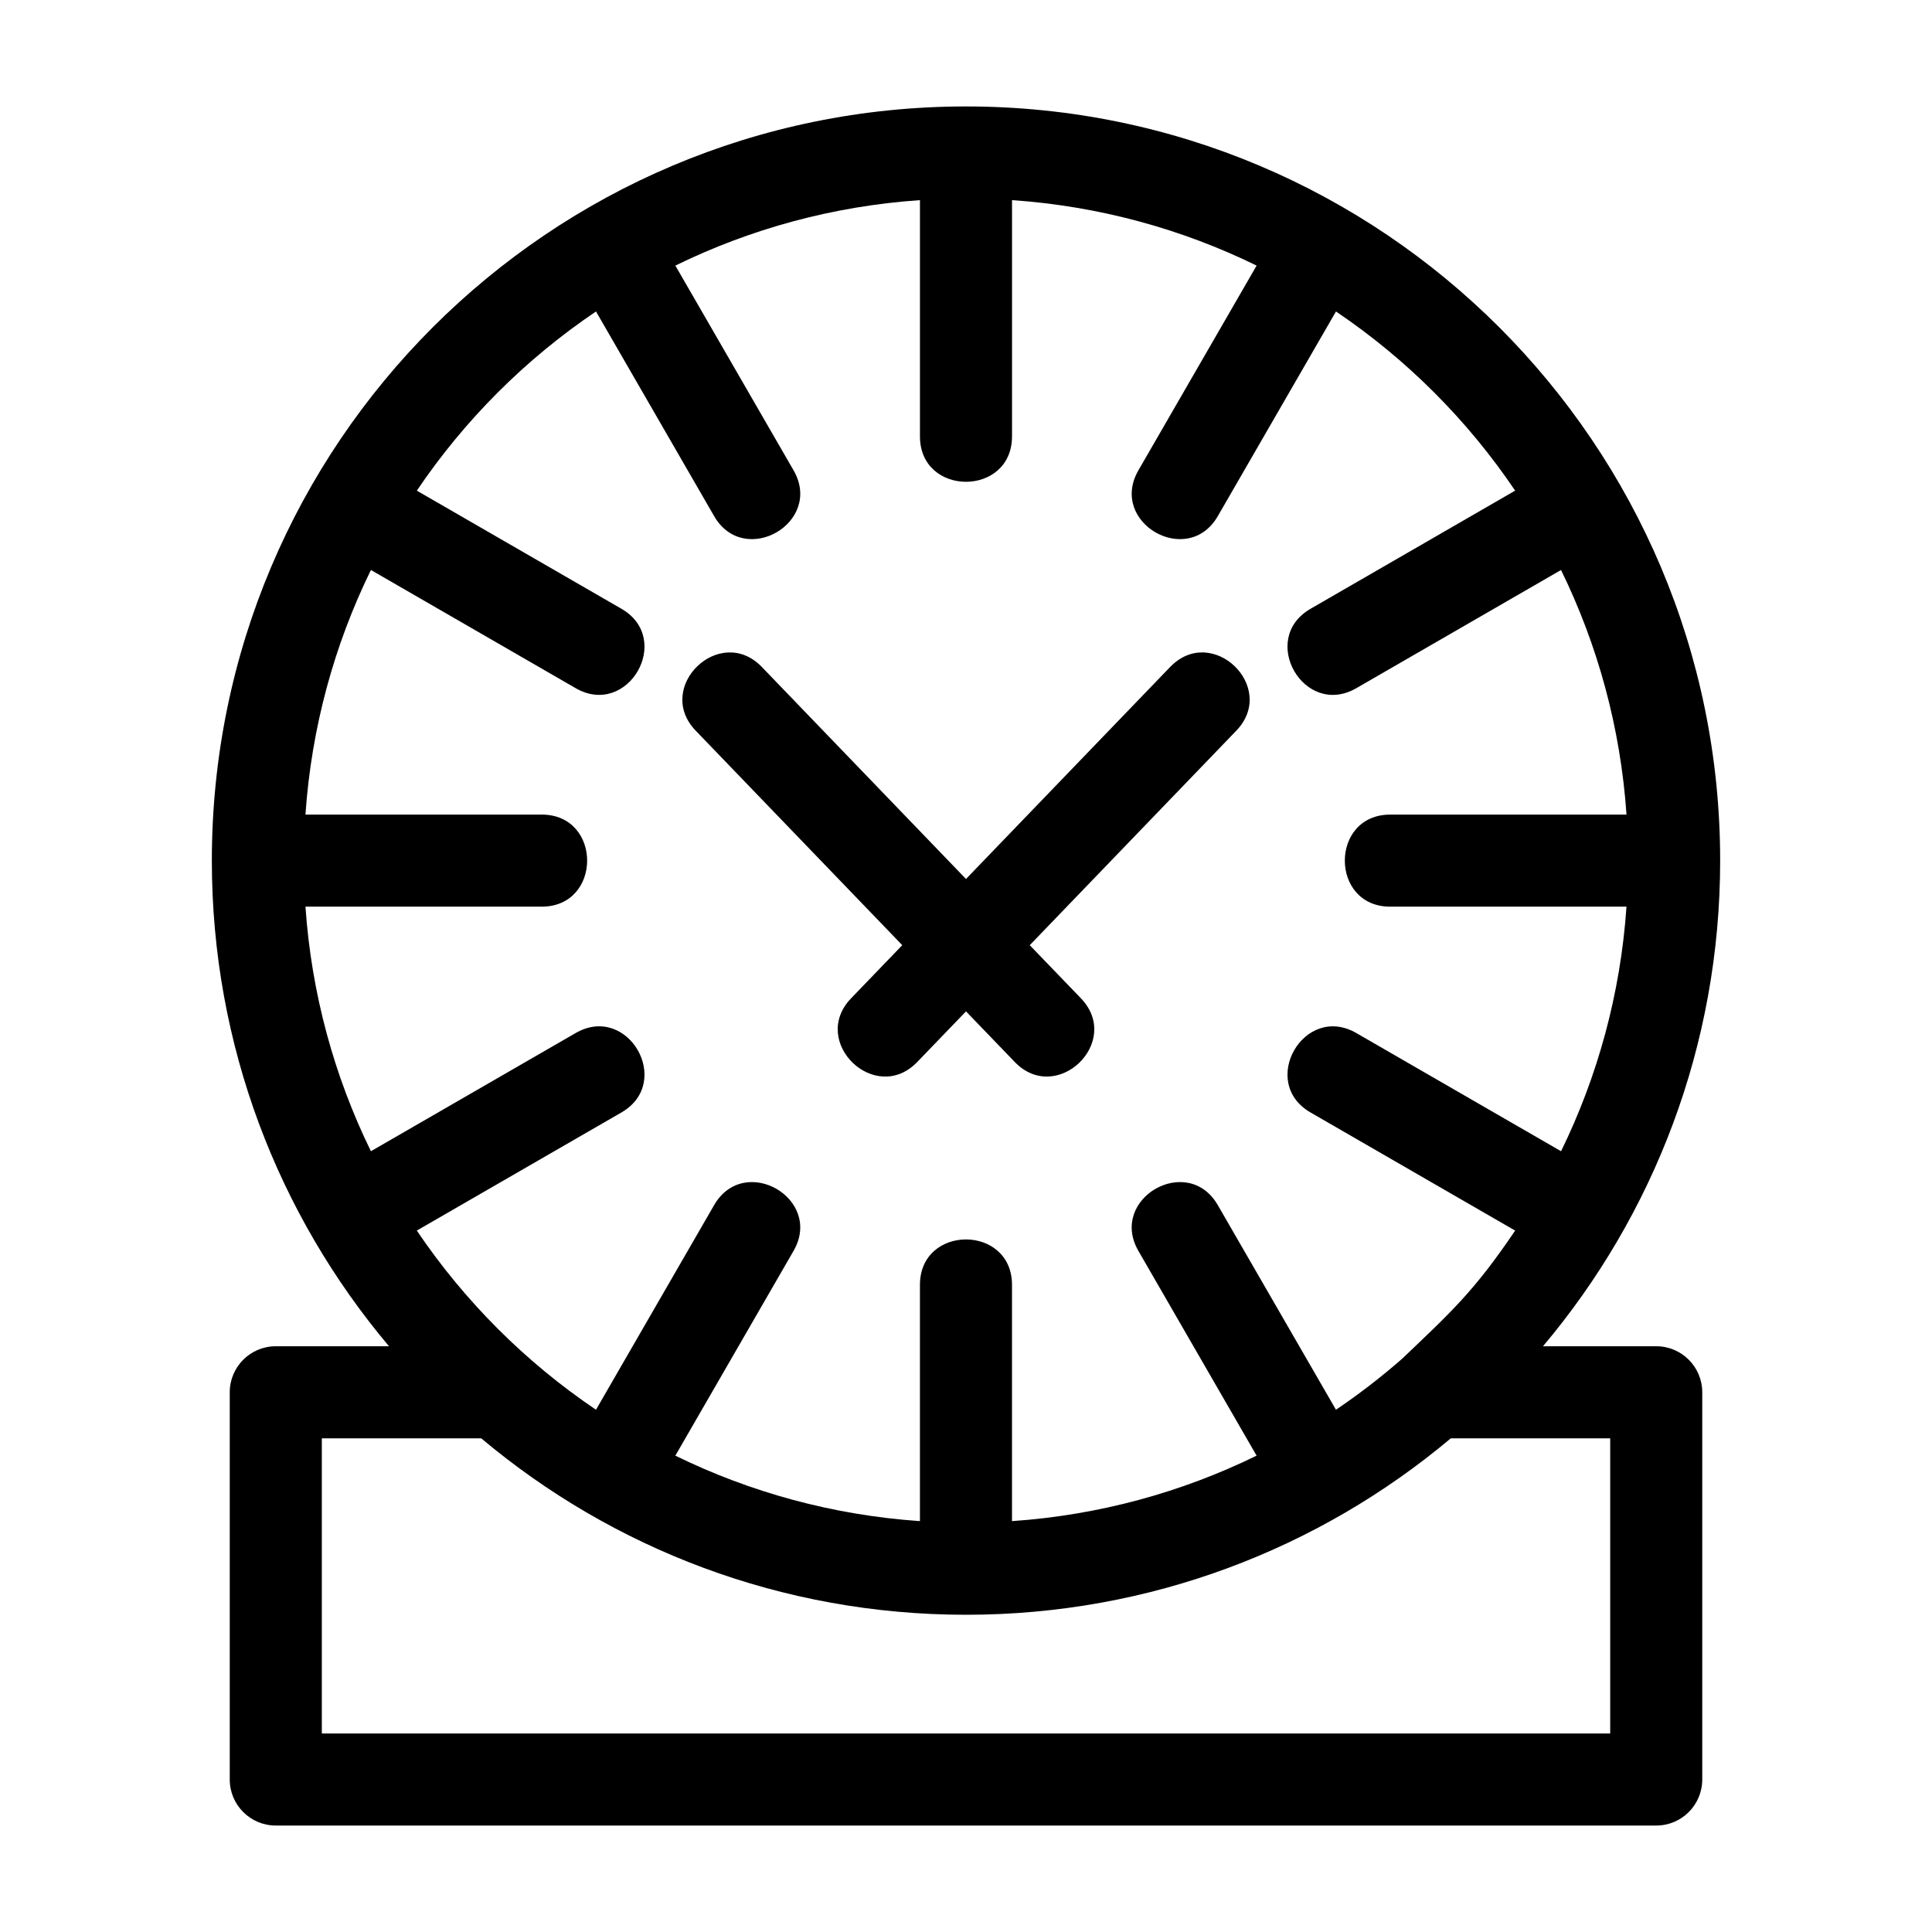 <?xml version="1.0" encoding="UTF-8"?>
<!-- Uploaded to: ICON Repo, www.iconrepo.com, Generator: ICON Repo Mixer Tools -->
<svg fill="#000000" width="800px" height="800px" version="1.1" viewBox="144 144 512 512" xmlns="http://www.w3.org/2000/svg">
 <path d="m400 571.93c-48.918 0-93.734-17.578-128.47-46.758h-42.242v78.219h341.43v-78.219h-42.242c-34.738 29.18-79.555 46.758-128.47 46.758zm-199.86-199.86c0-110.38 89.477-199.86 199.86-199.86 110.38 0 199.86 89.477 199.86 199.86 0 49.027-17.656 93.93-46.949 128.7h30.004c6.734 0 12.199 5.461 12.199 12.199v102.62c0 6.734-5.461 12.199-12.199 12.199h-365.83c-6.734 0-12.199-5.461-12.199-12.199v-102.62c0-6.734 5.461-12.199 12.199-12.199h30.004c-29.293-34.77-46.949-79.672-46.949-128.7zm315.38 132.07c12.84-12.27 19.031-17.75 30.008-34.02l-54.203-31.293c-13.875-7.992-1.738-29.039 12.102-21.066l54.27 31.328c9.68-19.797 15.75-41.691 17.34-64.812h-62.602c-16.059 0-16.059-24.402 0-24.402h62.605c-1.59-23.125-7.664-45.016-17.352-64.82l-54.262 31.328c-13.84 7.973-25.98-13.066-12.102-21.059l54.203-31.301c-12.633-18.715-28.766-34.848-47.48-47.48l-31.301 54.211c-7.992 13.871-29.031 1.73-21.059-12.109l31.328-54.262c-19.797-9.688-41.695-15.758-64.82-17.348v62.602c0 16.059-24.398 16.059-24.398 0v-62.602c-23.125 1.59-45.023 7.66-64.82 17.348l31.328 54.262c7.973 13.84-13.074 25.98-21.066 12.109l-31.293-54.211c-18.727 12.645-34.836 28.754-47.48 47.484l54.203 31.293c13.875 7.992 1.738 29.031-12.102 21.059l-54.27-31.328c-9.688 19.805-15.758 41.695-17.348 64.82h62.602c16.066 0 16.066 24.402 0 24.402h-62.602c1.59 23.125 7.66 45.016 17.348 64.812l54.27-31.328c13.84-7.973 25.98 13.074 12.102 21.066l-54.211 31.293c12.629 18.707 28.793 34.863 47.484 47.48l31.293-54.203c7.992-13.875 29.039-1.738 21.066 12.102l-31.328 54.27c19.797 9.688 41.691 15.758 64.82 17.348v-62.602c0-16.066 24.398-16.066 24.398 0v62.602c23.125-1.59 45.023-7.66 64.82-17.348l-31.328-54.27c-7.973-13.84 13.066-25.98 21.059-12.102l31.301 54.203c6.106-4.125 11.941-8.617 17.473-13.461zm-61.426-183.37c11.105-11.551 28.641 5.332 17.535 16.871l-54.734 56.84 13.555 14.078c11.105 11.539-6.426 28.418-17.535 16.871l-12.914-13.406-12.914 13.406c-11.117 11.551-28.641-5.332-17.535-16.871l13.555-14.078-54.734-56.84c-11.105-11.539 6.426-28.418 17.535-16.871l54.09 56.168 54.09-56.168z"/>
</svg>